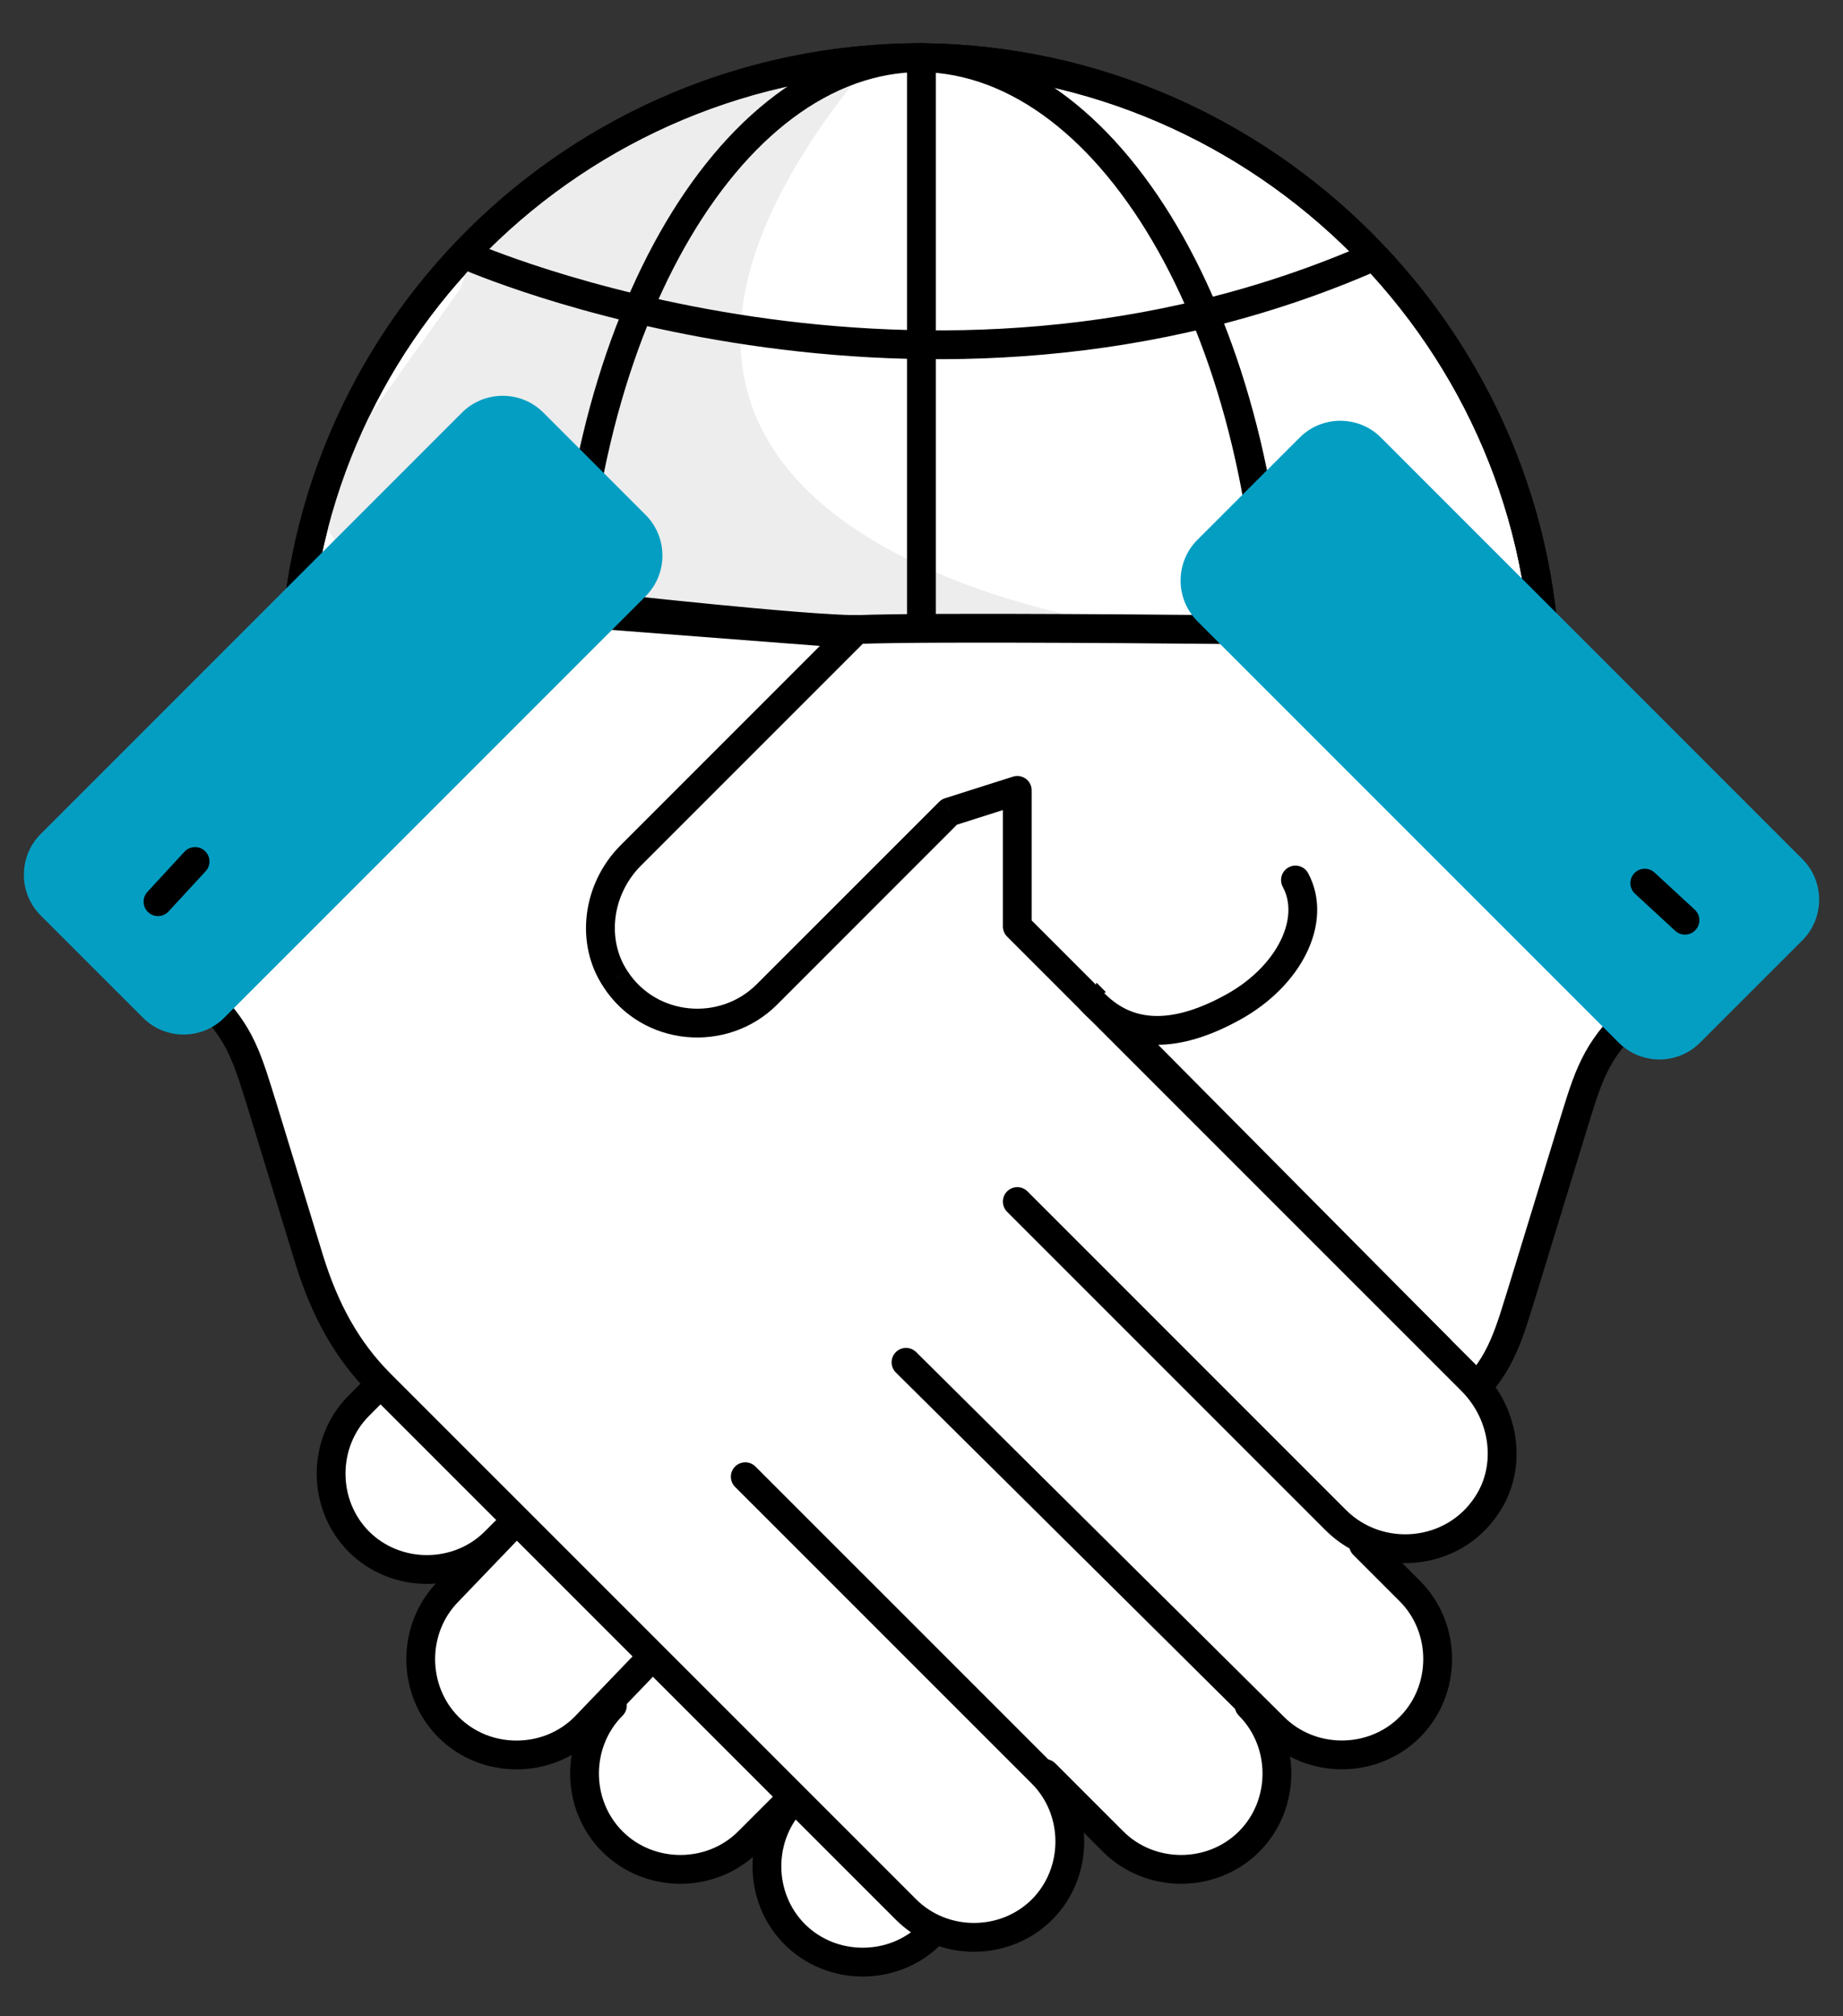 <svg width="32" height="35" viewBox="0 0 32 35" fill="none" xmlns="http://www.w3.org/2000/svg">
<rect x="0" y="0" width="32" height="35" fill="#333333" stroke="none"/>
<g clip-path="url(#clip0_1082_761)">
<path d="M26.84 11.895C26.84 17.906 21.957 22.736 15.946 22.736C9.935 22.736 5.105 17.852 5.105 11.841C5.105 5.83 9.988 1 15.999 1C21.957 1.054 26.84 5.938 26.84 11.895Z" fill="white" stroke="black" stroke-width="0.5" stroke-miterlimit="10"/>
<path d="M8 5L5.5 8.5C5.5 8.5 5.4 10.897 10.5 10.897C15.6 10.897 17.5 11 17.5 11C17.5 11 20 11 19.761 10.897C19.761 10.897 8 9.5 15.178 1C15.178 1 9 1.5 8 5Z" fill="#ECEDEC"/>
<path d="M26.84 11.895C26.84 17.906 21.957 22.736 15.946 22.736C9.935 22.736 5.105 17.852 5.105 11.841C5.105 5.83 9.988 1 15.999 1C21.957 1.054 26.84 5.938 26.84 11.895Z" stroke="black" stroke-width="0.5" stroke-miterlimit="10"/>
<path d="M22.118 11.895C22.118 17.906 19.38 22.79 15.999 22.736C12.618 22.736 9.881 17.852 9.881 11.841C9.881 5.83 12.618 1 15.999 1C19.38 1.054 22.118 5.938 22.118 11.895Z" stroke="black" stroke-width="0.5" stroke-miterlimit="10"/>
<path d="M15.999 1.054V22.79" stroke="black" stroke-width="0.5" stroke-miterlimit="10"/>
<path d="M26.84 11.895H5.105" stroke="black" stroke-width="0.5" stroke-miterlimit="10"/>
<path d="M8.11 4.435C8.11 4.435 15.999 7.923 23.889 4.435" stroke="black" stroke-width="0.5" stroke-miterlimit="10"/>
<path d="M23.889 19.087C23.889 19.087 15.999 15.598 8.11 19.087" stroke="black" stroke-width="0.5" stroke-miterlimit="10"/>
<path d="M25.499 24.238C26.089 23.648 26.196 23.165 26.465 22.306L27.27 19.677C27.538 18.818 27.645 18.335 28.236 17.744L21.152 10.768L19.273 11.626L6.876 23.97L9.828 29.82L12.189 31.913" fill="white"/>
<path d="M25.499 24.238C26.089 23.648 26.196 23.165 26.465 22.306L27.27 19.677C27.538 18.818 27.645 18.335 28.236 17.744L21.152 10.768L19.273 11.626L6.876 23.97L9.828 29.82L12.189 31.913" stroke="black" stroke-width="0.5" stroke-miterlimit="10" stroke-linecap="round"/>
<path d="M6.607 24.024L6.232 24.4C5.588 25.044 5.588 26.117 6.232 26.762C6.876 27.405 7.949 27.405 8.593 26.762L8.969 26.386" fill="white"/>
<path d="M6.607 24.024L6.232 24.4C5.588 25.044 5.588 26.117 6.232 26.762C6.876 27.405 7.949 27.405 8.593 26.762L8.969 26.386" stroke="black" stroke-width="0.5" stroke-miterlimit="10" stroke-linecap="round"/>
<path d="M16.16 33.577C15.516 34.221 14.443 34.221 13.799 33.577C13.155 32.933 13.155 31.86 13.799 31.216" fill="white"/>
<path d="M16.16 33.577C15.516 34.221 14.443 34.221 13.799 33.577C13.155 32.933 13.155 31.86 13.799 31.216" stroke="black" stroke-width="0.5" stroke-miterlimit="10" stroke-linecap="round"/>
<path d="M13.906 31.055L12.994 31.967C12.35 32.611 11.277 32.611 10.633 31.967C9.988 31.323 9.988 30.25 10.633 29.605" fill="white"/>
<path d="M13.906 31.055L12.994 31.967C12.35 32.611 11.277 32.611 10.633 31.967C9.988 31.323 9.988 30.25 10.633 29.605" stroke="black" stroke-width="0.5" stroke-miterlimit="10" stroke-linecap="round"/>
<path d="M9.076 26.278L7.788 27.62C7.144 28.264 7.144 29.337 7.788 29.982C8.432 30.625 9.505 30.625 10.149 29.982L11.438 28.64" fill="white"/>
<path d="M9.076 26.278L7.788 27.62C7.144 28.264 7.144 29.337 7.788 29.982C8.432 30.625 9.505 30.625 10.149 29.982L11.438 28.64" stroke="black" stroke-width="0.5" stroke-miterlimit="10" stroke-linecap="round"/>
<path d="M12.94 25.634L18.093 30.786C18.736 31.43 18.736 32.503 18.093 33.147C17.448 33.791 16.375 33.791 15.731 33.147L6.607 24.024C6.017 23.433 5.641 22.736 5.373 21.877L4.568 19.247C4.3 18.388 4.192 17.959 3.602 17.369L10.31 10.66L14.497 10.982L17.717 13.719V15.705L17.77 16.134L24.908 23.326L23.191 29.069L20.937 30.786L18.79 31.269" fill="white"/>
<path d="M12.94 25.634L18.093 30.786C18.736 31.43 18.736 32.503 18.093 33.147C17.448 33.791 16.375 33.791 15.731 33.147L6.607 24.024C6.017 23.433 5.641 22.736 5.373 21.877L4.568 19.247C4.3 18.388 4.192 17.959 3.602 17.369L10.31 10.66L14.497 10.982L17.717 13.719V15.705L17.77 16.134L24.908 23.326L23.191 29.069L20.937 30.786L18.79 31.269" stroke="black" stroke-width="0.5" stroke-miterlimit="10" stroke-linecap="round"/>
<path d="M10.579 10.553C10.579 10.553 13.96 10.928 14.872 10.928L10.579 10.553Z" fill="white"/>
<path d="M10.579 10.553C10.579 10.553 13.96 10.928 14.872 10.928" stroke="black" stroke-width="0.5" stroke-miterlimit="10" stroke-linecap="round"/>
<path d="M23.674 26.814L24.479 27.619C25.123 28.263 25.123 29.336 24.479 29.98C23.835 30.624 22.762 30.624 22.118 29.98L15.731 23.648" fill="white"/>
<path d="M23.674 26.814L24.479 27.619C25.123 28.263 25.123 29.336 24.479 29.98C23.835 30.624 22.762 30.624 22.118 29.98L15.731 23.648" stroke="black" stroke-width="0.5" stroke-miterlimit="10" stroke-linecap="round"/>
<path d="M21.688 29.605C22.332 30.25 22.332 31.323 21.688 31.967C21.044 32.611 19.971 32.611 19.327 31.967L18.146 30.786" fill="white"/>
<path d="M21.688 29.605C22.332 30.25 22.332 31.323 21.688 31.967C21.044 32.611 19.971 32.611 19.327 31.967L18.146 30.786" stroke="black" stroke-width="0.5" stroke-miterlimit="10" stroke-linecap="round"/>
<path d="M21.259 10.929C21.259 10.929 16.107 10.876 14.872 10.929L10.954 14.847C10.364 15.437 10.257 16.35 10.686 16.994C11.277 17.906 12.565 18.013 13.316 17.262L16.482 14.096L17.663 13.72V16.081L25.552 23.971C26.143 24.561 26.25 25.473 25.821 26.117C25.23 27.03 23.942 27.137 23.191 26.386L17.663 20.858" fill="white"/>
<path d="M21.256 11.179C21.394 11.181 21.508 11.07 21.509 10.932C21.51 10.794 21.4 10.681 21.262 10.679L21.256 11.179ZM14.872 10.929L14.861 10.679L14.764 10.684L14.696 10.752L14.872 10.929ZM10.954 14.847L10.778 14.67H10.778L10.954 14.847ZM10.686 16.994L10.896 16.858L10.894 16.855L10.686 16.994ZM13.316 17.262L13.139 17.085V17.085L13.316 17.262ZM16.482 14.096L16.407 13.857C16.369 13.87 16.334 13.89 16.306 13.919L16.482 14.096ZM17.663 13.72H17.913C17.913 13.64 17.875 13.565 17.811 13.518C17.746 13.471 17.663 13.457 17.587 13.482L17.663 13.72ZM17.663 16.081H17.413C17.413 16.148 17.439 16.211 17.486 16.258L17.663 16.081ZM25.552 23.971L25.729 23.794L25.552 23.971ZM25.821 26.117L25.613 25.979L25.611 25.982L25.821 26.117ZM23.191 26.386L23.368 26.209L23.191 26.386ZM17.84 20.681C17.742 20.583 17.584 20.583 17.486 20.681C17.389 20.779 17.389 20.937 17.486 21.035L17.84 20.681ZM21.259 10.929C21.262 10.679 21.262 10.679 21.262 10.679C21.261 10.679 21.261 10.679 21.261 10.679C21.261 10.679 21.261 10.679 21.261 10.679C21.26 10.679 21.259 10.679 21.258 10.679C21.255 10.679 21.252 10.679 21.247 10.679C21.237 10.679 21.222 10.679 21.203 10.678C21.165 10.678 21.109 10.678 21.038 10.677C20.894 10.676 20.688 10.674 20.437 10.672C19.934 10.667 19.251 10.662 18.53 10.659C17.09 10.652 15.486 10.652 14.861 10.679L14.883 11.179C15.493 11.152 17.082 11.152 18.527 11.159C19.248 11.162 19.93 11.167 20.433 11.172C20.684 11.174 20.89 11.176 21.033 11.177C21.104 11.178 21.16 11.178 21.198 11.178C21.217 11.179 21.232 11.179 21.241 11.179C21.246 11.179 21.25 11.179 21.253 11.179C21.254 11.179 21.255 11.179 21.255 11.179C21.256 11.179 21.256 11.179 21.256 11.179C21.256 11.179 21.256 11.179 21.256 11.179C21.256 11.179 21.256 11.179 21.259 10.929ZM14.696 10.752L10.778 14.67L11.131 15.024L15.049 11.106L14.696 10.752ZM10.778 14.67C10.11 15.338 9.977 16.381 10.478 17.132L10.894 16.855C10.537 16.318 10.618 15.537 11.131 15.024L10.778 14.67ZM10.476 17.13C11.156 18.18 12.633 18.299 13.493 17.439L13.139 17.085C12.497 17.728 11.397 17.632 10.896 16.858L10.476 17.13ZM13.493 17.439L16.659 14.272L16.306 13.919L13.139 17.085L13.493 17.439ZM16.558 14.334L17.739 13.958L17.587 13.482L16.407 13.857L16.558 14.334ZM17.413 13.72V16.081H17.913V13.72H17.413ZM17.486 16.258L25.376 24.147L25.729 23.794L17.84 15.905L17.486 16.258ZM25.376 24.147C25.889 24.661 25.97 25.442 25.613 25.979L26.029 26.256C26.53 25.505 26.396 24.461 25.729 23.794L25.376 24.147ZM25.611 25.982C25.11 26.756 24.01 26.852 23.368 26.209L23.014 26.562C23.874 27.423 25.351 27.304 26.031 26.253L25.611 25.982ZM23.368 26.209L17.84 20.681L17.486 21.035L23.014 26.562L23.368 26.209Z" fill="black"/>
<path d="M22.493 15.276C22.869 15.974 22.386 16.94 21.42 17.477C20.454 18.014 19.595 18.067 18.951 17.369" fill="white"/>
<path d="M22.493 15.276C22.869 15.974 22.386 16.94 21.42 17.477C20.454 18.014 19.595 18.067 18.951 17.369" stroke="black" stroke-width="0.5" stroke-miterlimit="10" stroke-linecap="round"/>
<path d="M22.565 7.597L20.791 9.37C20.401 9.761 20.401 10.394 20.791 10.784L28.105 18.098C28.496 18.489 29.129 18.489 29.519 18.098L31.293 16.325C31.683 15.934 31.683 15.301 31.293 14.911L23.979 7.597C23.588 7.206 22.955 7.206 22.565 7.597Z" fill="#059EC3"/>
<path d="M8.021 7.163L0.707 14.477C0.317 14.868 0.317 15.501 0.707 15.892L2.481 17.665C2.871 18.056 3.504 18.056 3.895 17.665L11.209 10.351C11.599 9.961 11.599 9.327 11.209 8.937L9.435 7.163C9.045 6.773 8.412 6.773 8.021 7.163Z" fill="#059EC3"/>
<path d="M2.743 15.652L3.387 14.954" stroke="black" stroke-width="0.5" stroke-miterlimit="10" stroke-linecap="round"/>
<path d="M29.256 15.974L28.558 15.33" stroke="black" stroke-width="0.5" stroke-miterlimit="10" stroke-linecap="round"/>
</g>
<defs>
<clipPath id="clip0_1082_761">
<rect width="32" height="35" fill="white"/>
</clipPath>
</defs>
</svg>
